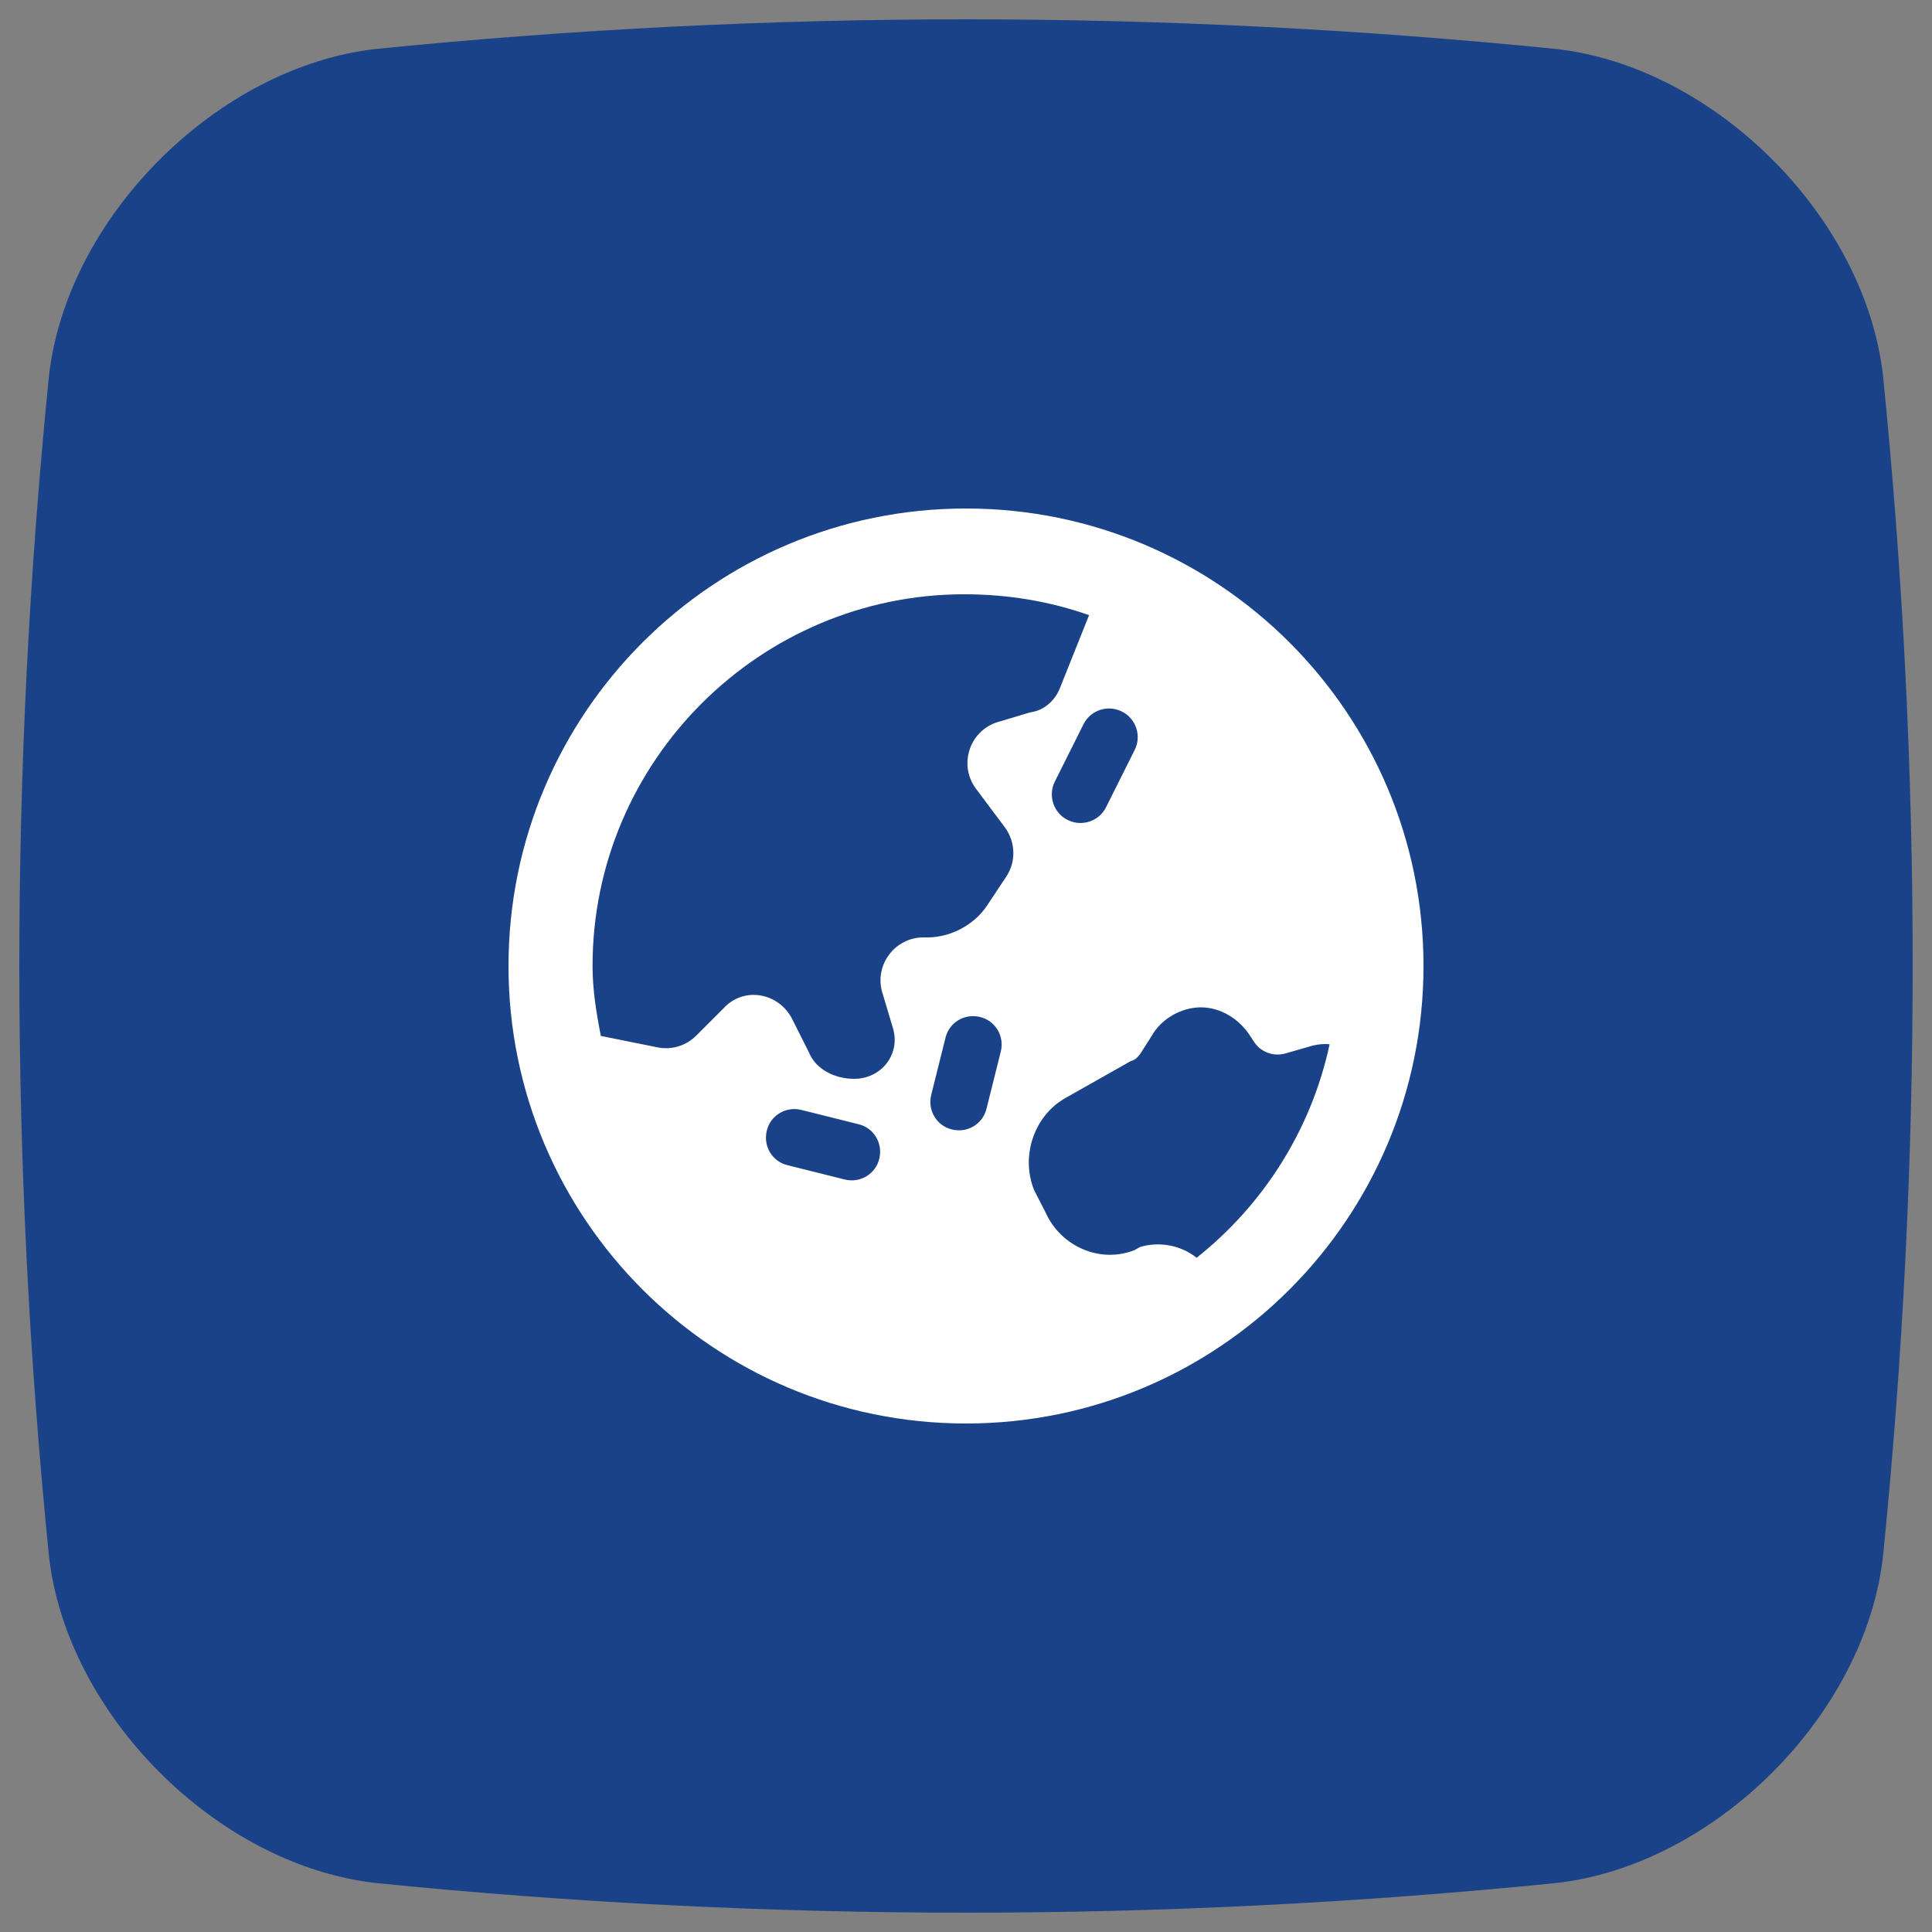 <?xml version="1.0" encoding="UTF-8"?>
<svg id="Layer_34" data-name="Layer 34" xmlns="http://www.w3.org/2000/svg" viewBox="0 0 100 100">
  <rect x="0" y="0" width="100" height="100" fill="#808080" stroke="none"/>
  <defs>
    <style>
      .cls-1 {
        fill: #1a4289;
      }

      .cls-1, .cls-2 {
        stroke-width: 0px;
      }

      .cls-2 {
        fill: #fff;
      }
    </style>
  </defs>
  <path class="cls-1" d="M80.5,97.47c-20.33,2.04-40.66,2.04-61,0-8.24-.9-16.07-8.73-16.97-16.97C.49,60.17.49,39.83,2.53,19.5,3.43,11.26,11.26,3.43,19.5,2.53,39.83.49,60.17.49,80.5,2.53c8.25.9,16.07,8.73,16.97,16.97,2.04,20.33,2.04,40.66,0,61-.9,8.25-8.73,16.07-16.97,16.97Z"/>
  <path class="cls-2" d="M73.68,50c0,13.08-10.6,23.68-23.68,23.68s-23.68-10.6-23.68-23.68,10.6-23.68,23.68-23.68,23.68,10.6,23.68,23.68ZM31.1,53.62l2.93.59c.73.15,1.48-.08,2.01-.61l1.42-1.42c1.06-1.15,2.88-.78,3.55.58l.86,1.71c.36.89,1.35,1.37,2.34,1.37,1.41,0,2.41-1.27,2.01-2.62l-.55-1.84c-.43-1.42.64-2.86,2.13-2.86h.21c1.16,0,2.4-.62,3.08-1.65l.99-1.49c.52-.78.49-1.8-.07-2.56l-1.49-1.99c-.95-1.27-.31-3.1,1.24-3.49l1.57-.47c.69-.09,1.26-.58,1.53-1.25l1.51-3.78c-1.99-.7-4.14-1.08-6.46-1.08-10.55,0-19.24,8.61-19.24,19.24,0,1.24.2,2.45.43,3.62h0ZM67.98,54.11l-1.46.42c-.62.17-1.28-.08-1.62-.62l-.19-.29c-.56-.87-1.52-1.48-2.55-1.48s-2.07.61-2.55,1.48l-.56.88c-.13.2-.31.38-.52.42l-3.43,1.94c-1.59.93-2.28,3-1.57,4.75l.59,1.15c.8,1.78,2.84,2.64,4.59,1.95l.31-.17c.93-.27,1.97-.12,2.78.46l.14.1c3.44-2.73,5.93-6.61,6.88-11.05-.28-.03-.56,0-.83.06h0ZM40.76,60.31l2.96.74c.8.2,1.6-.28,1.79-1.07.2-.8-.28-1.6-1.07-1.79l-2.96-.74c-.8-.2-1.6.28-1.79,1.07-.2.8.28,1.6,1.07,1.79h0ZM48.2,56.67c-.2.8.28,1.6,1.07,1.79.8.2,1.6-.28,1.79-1.07l.74-2.96c.2-.8-.28-1.6-1.07-1.79-.8-.2-1.6.28-1.79,1.07l-.74,2.96ZM56.08,37.49l-1.48,2.96c-.37.73-.07,1.63.66,1.99.73.37,1.63.07,1.99-.66l1.48-2.96c.37-.73.07-1.63-.66-1.99-.73-.37-1.63-.07-1.99.66h0Z"/>
</svg>
